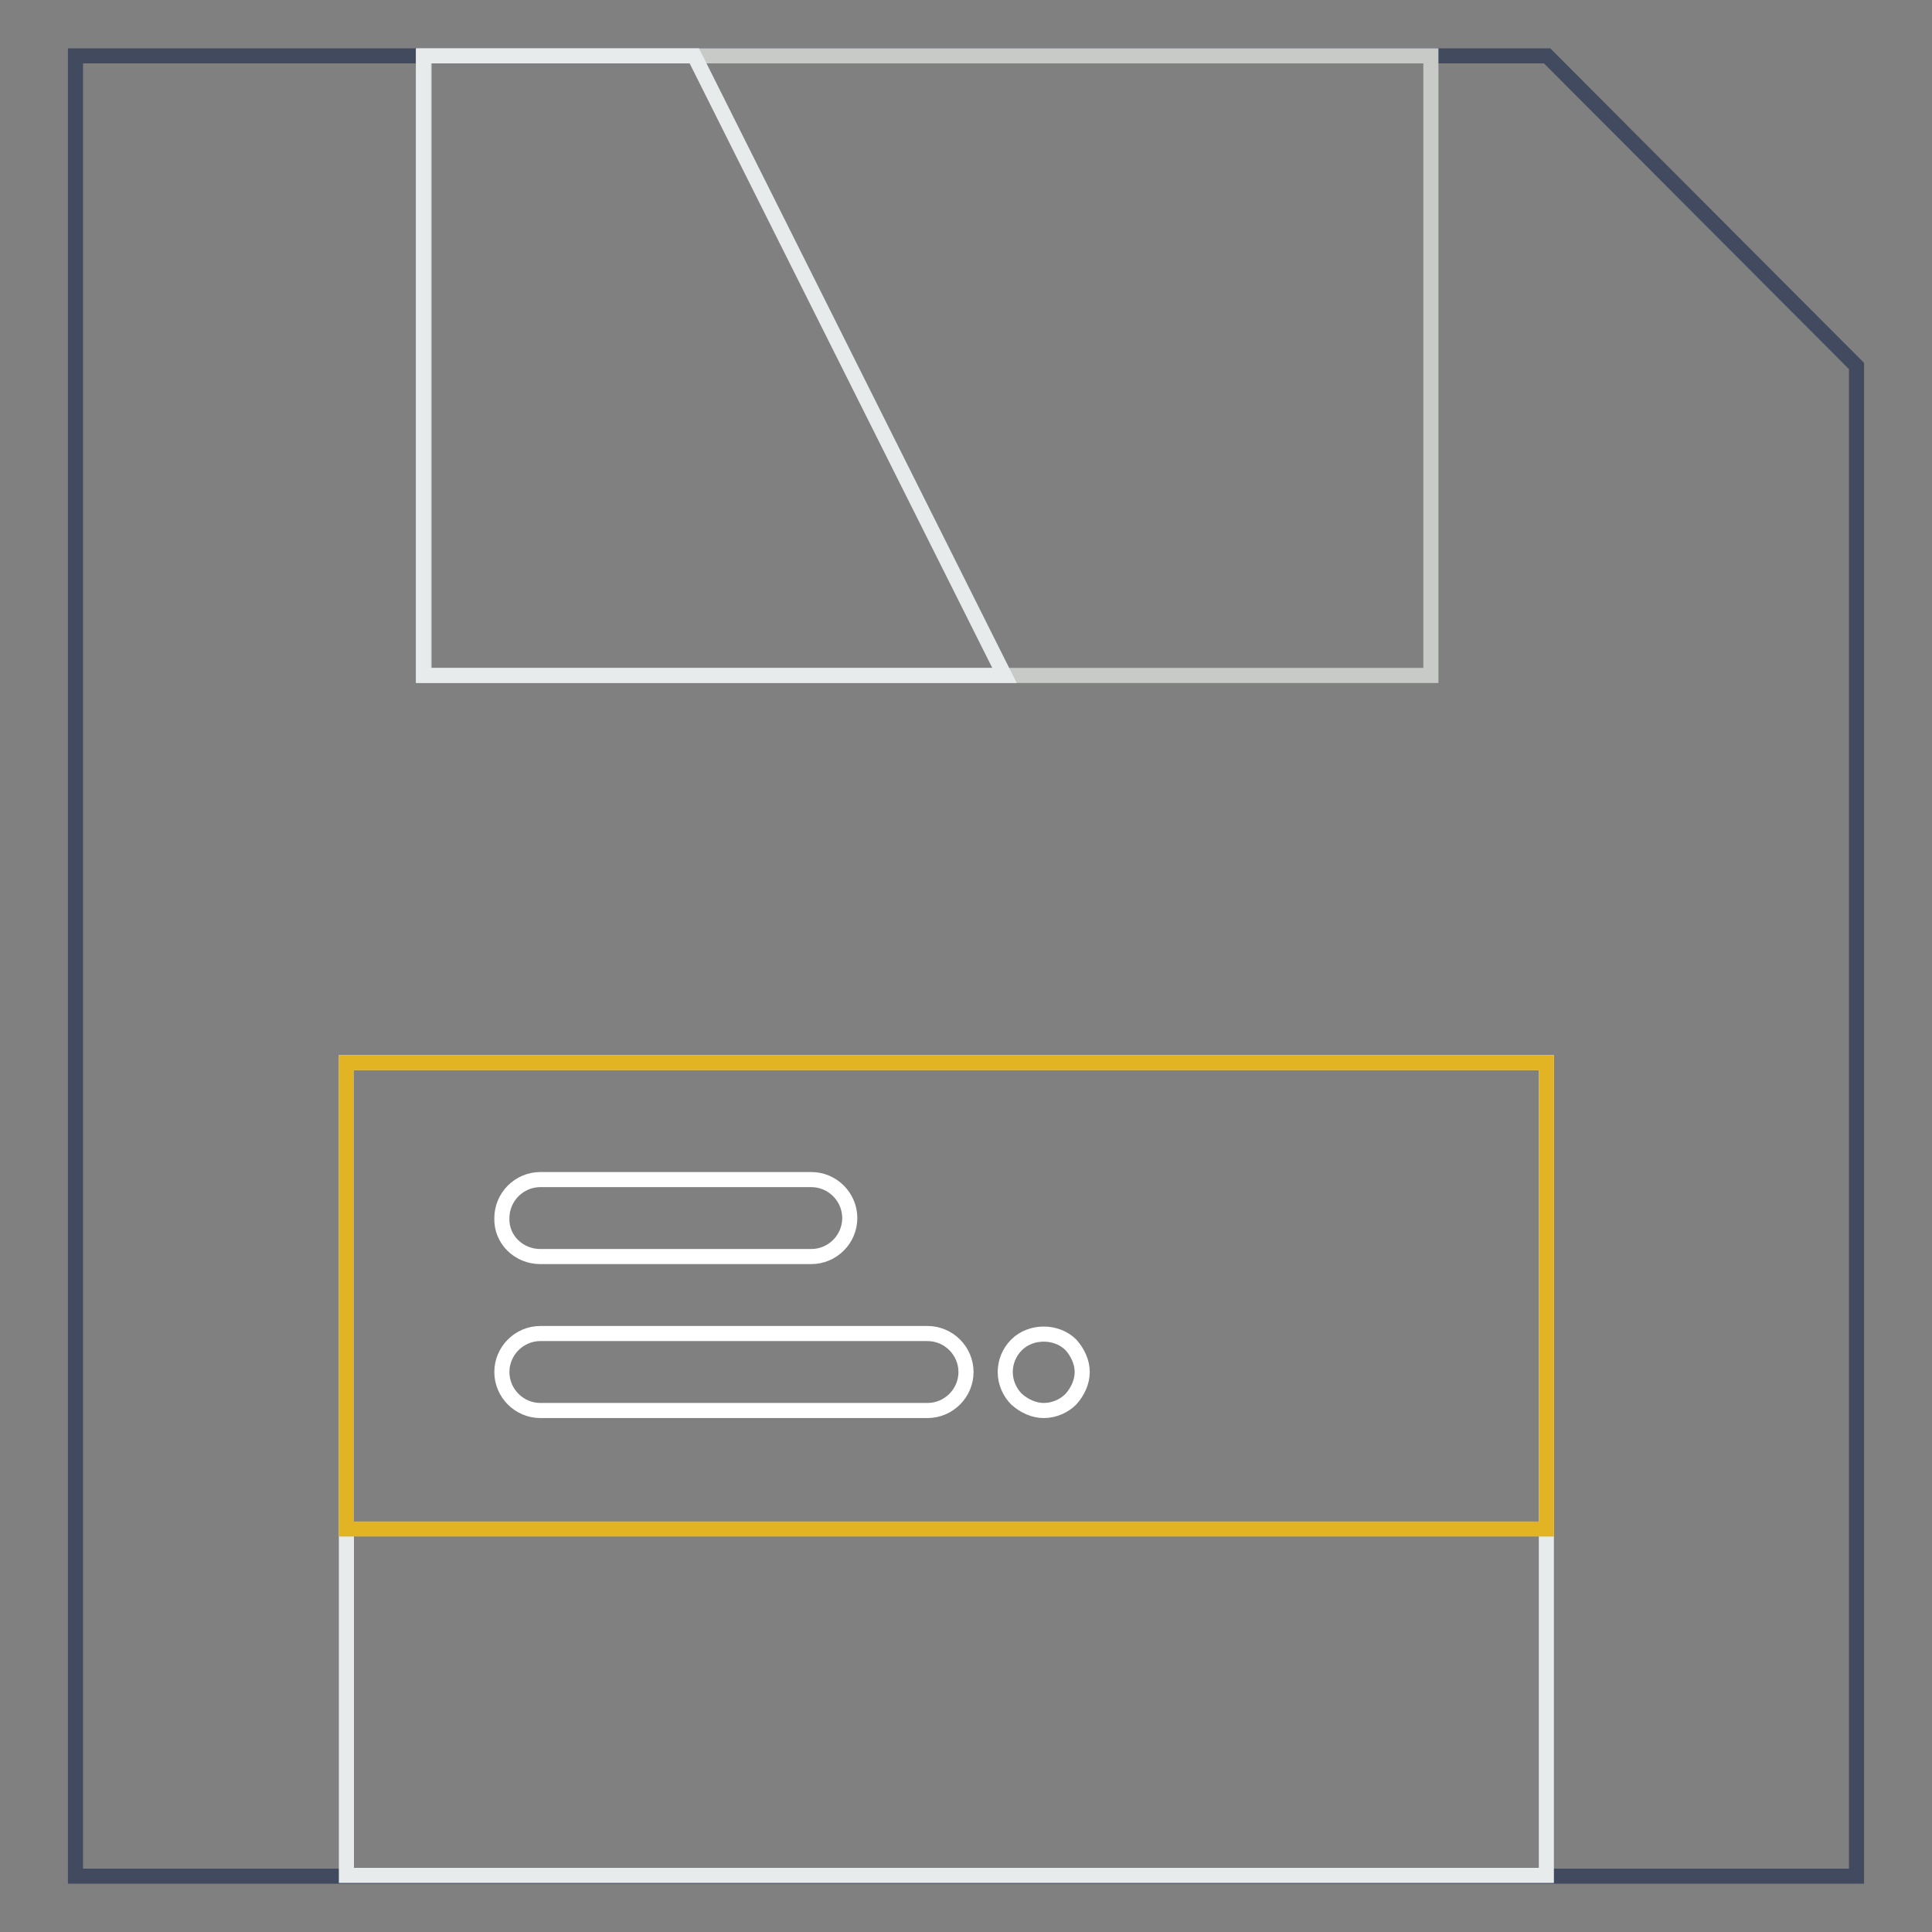 <?xml version="1.0" encoding="utf-8"?>
<!-- Svg Vector Icons : http://www.onlinewebfonts.com/icon -->
<!DOCTYPE svg PUBLIC "-//W3C//DTD SVG 1.1//EN" "http://www.w3.org/Graphics/SVG/1.1/DTD/svg11.dtd">
<svg version="1.1" xmlns="http://www.w3.org/2000/svg" xmlns:xlink="http://www.w3.org/1999/xlink" x="0px" y="0px" viewBox="0 0 256 256" enable-background="new 0 0 256 256" xml:space="preserve">
<rect x="0" y="0" width="256" height="256" fill="#808080" stroke="none"/>
<g> <path stroke-width="2" fill-opacity="0" stroke="#414a5f"  d="M246,48.5v200.1H10V7.4h195L246,48.5z"/> <path stroke-width="2" fill-opacity="0" stroke="#e7ebec"  d="M45.9,140.8h159v107.7h-159V140.8z"/> <path stroke-width="2" fill-opacity="0" stroke="#e2b424"  d="M45.9,140.8h159v61.8h-159V140.8z"/> <path stroke-width="2" fill-opacity="0" stroke="#c7cac7"  d="M56.2,7.4h133.4v82.1H56.2V7.4z"/> <path stroke-width="2" fill-opacity="0" stroke="#ffffff"  d="M71.6,166.5h35.9c2.8,0,5.1-2.3,5.1-5.1c0-2.8-2.3-5.1-5.1-5.1c0,0,0,0,0,0H71.6c-2.8,0-5.1,2.3-5.1,5.1 C66.4,164.2,68.7,166.5,71.6,166.5C71.6,166.5,71.6,166.5,71.6,166.5z M122.9,176.7H71.6c-2.8,0-5.1,2.3-5.1,5.1 c0,2.8,2.3,5.1,5.1,5.1c0,0,0,0,0,0h51.3c2.8,0,5.1-2.3,5.1-5.1C128,179,125.7,176.7,122.9,176.7 C122.9,176.7,122.9,176.7,122.9,176.7z M141.9,178.2c-1.9-1.9-5.3-1.9-7.2,0c-1,1-1.5,2.3-1.5,3.6c0,1.4,0.6,2.7,1.5,3.6 c1,0.9,2.3,1.5,3.6,1.5c1.4,0,2.7-0.6,3.6-1.5c0.9-1,1.5-2.3,1.5-3.6C143.4,180.5,142.8,179.2,141.9,178.2z"/> <path stroke-width="2" fill-opacity="0" stroke="#e7ebec"  d="M133.1,89.5h-77V7.4h35.9L133.1,89.5z"/></g>
</svg>
